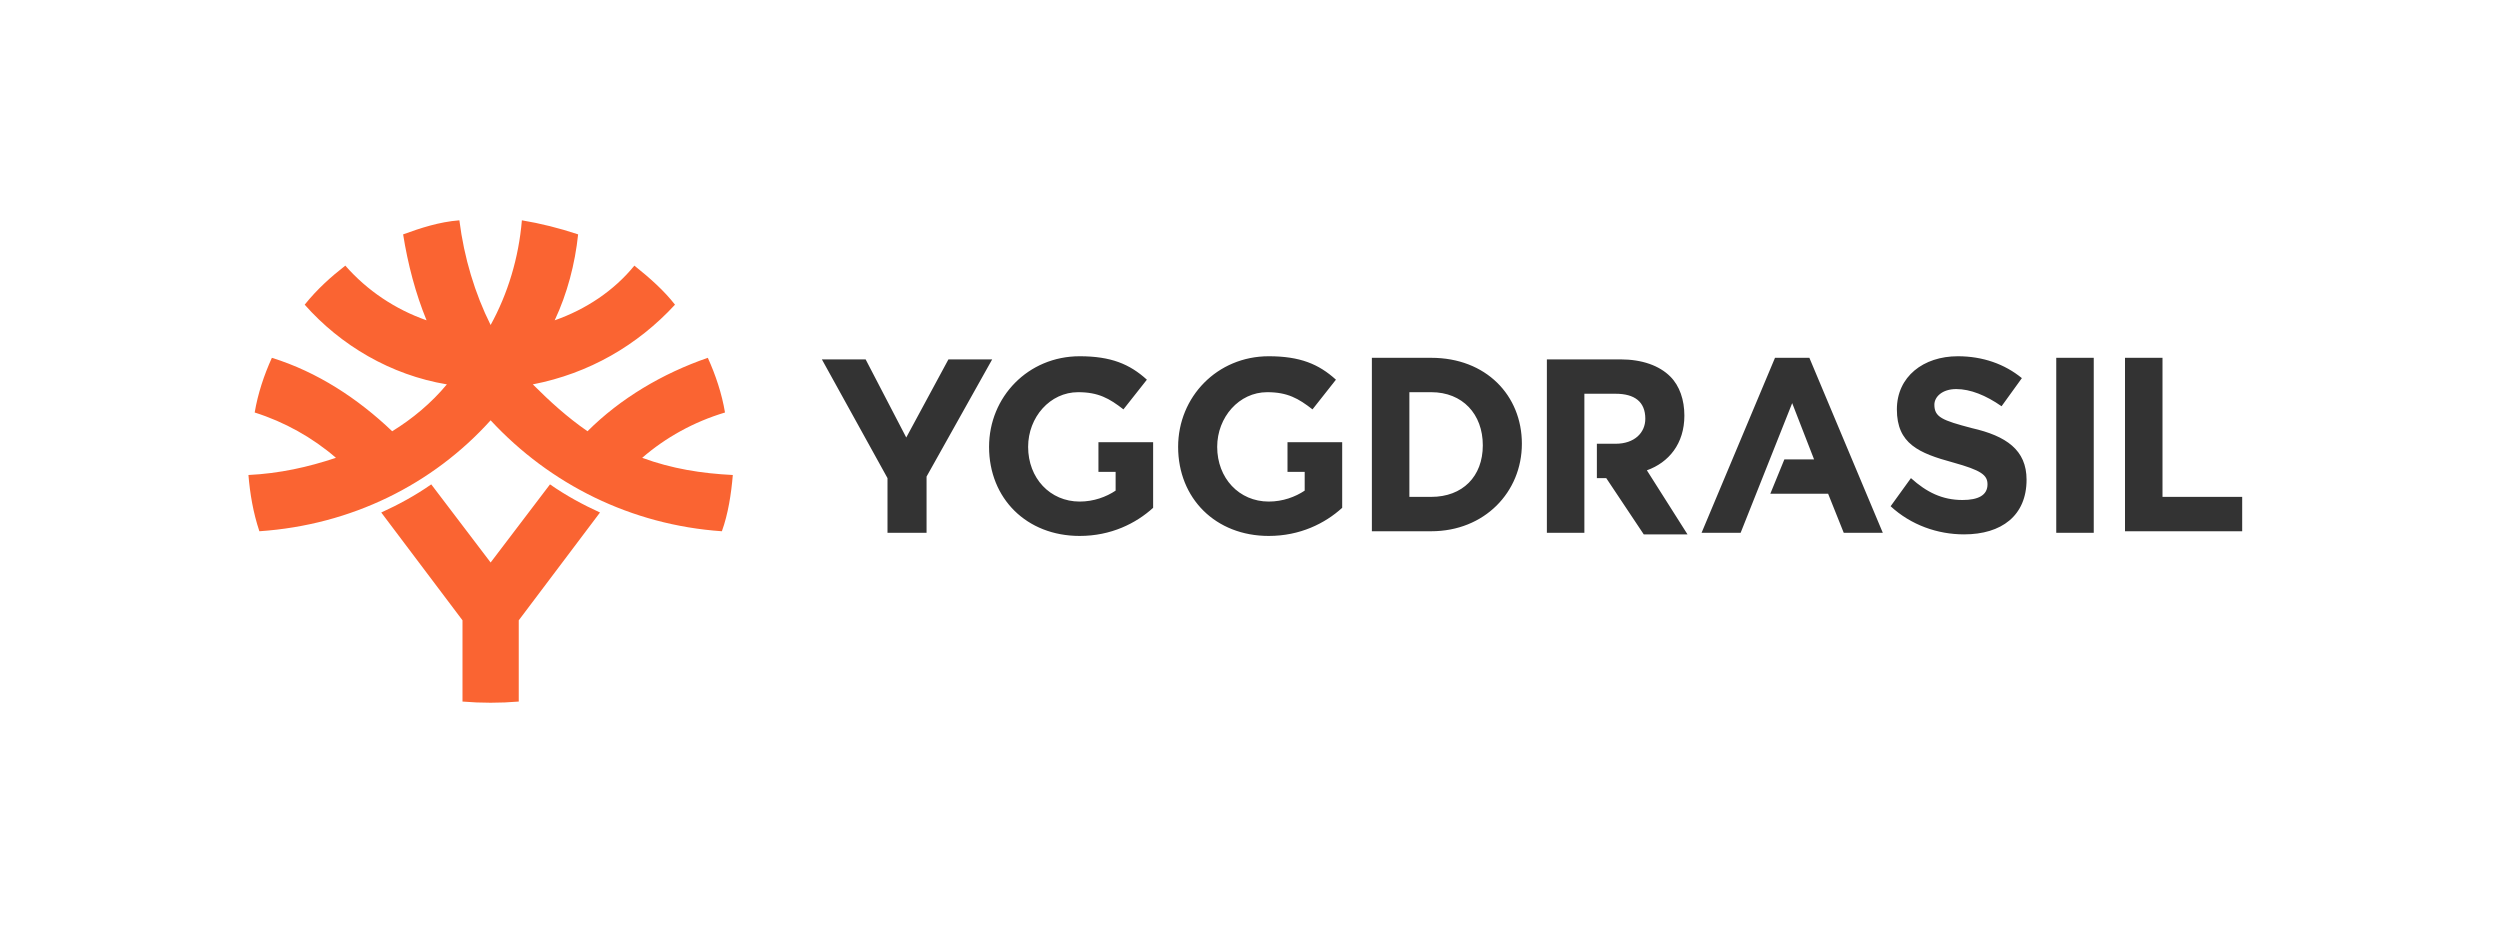<svg xmlns="http://www.w3.org/2000/svg" xmlns:xlink="http://www.w3.org/1999/xlink" version="1.1" id="Layer_1" x="0px" y="0px" viewBox="0 0 160 60" style="enable-background:new 0 0 160 60;" xml:space="preserve">
<style type="text/css">
	.st0{fill:#333333;}
	.st1{fill:#FA6432;}
</style>
    <path class="st0" d="M136,22.9h2.4v8.9h5.1v2.2H136V22.9z M131.6,34.1h2.4V22.9h-2.4V34.1z M121,32.4c1.3,1.2,3,1.8,4.7,1.8  c2.4,0,4-1.2,4-3.5v0c0-1.9-1.3-2.8-3.5-3.3c-1.9-0.5-2.4-0.7-2.4-1.5v0c0-0.5,0.5-1,1.4-1c0.9,0,1.9,0.4,2.9,1.1l1.3-1.8  c-1.1-0.9-2.5-1.4-4.1-1.4c-2.2,0-3.9,1.3-3.9,3.4v0c0,2.2,1.4,2.8,3.6,3.4c1.8,0.5,2.2,0.8,2.2,1.4v0c0,0.7-0.6,1-1.6,1  c-1.3,0-2.3-0.5-3.3-1.4L121,32.4z M120.5,34.1l-4.7-11.2h-2.2l-4.7,11.2h2.5l3.3-8.3l1.4,3.6h-1.9l-0.9,2.2h3.7l1,2.5H120.5z   M91.6,22.9c3.5,0,5.8,2.4,5.8,5.5v0c0,3.1-2.4,5.6-5.8,5.6h-3.8V22.9H91.6L91.6,22.9z M94.9,28.5c0-2-1.3-3.4-3.3-3.4h-1.4v6.7h1.4  C93.6,31.8,94.9,30.5,94.9,28.5L94.9,28.5z M82.4,28.3v1.9h1.1v1.2c-0.6,0.4-1.4,0.7-2.3,0.7c-1.9,0-3.3-1.5-3.3-3.5v0  c0-1.9,1.4-3.5,3.2-3.5c1.3,0,2,0.4,2.9,1.1l1.5-1.9c-1.1-1-2.3-1.5-4.3-1.5c-3.3,0-5.8,2.6-5.8,5.8v0c0,3.3,2.4,5.7,5.8,5.7  c2,0,3.6-0.8,4.7-1.8v-4.2H82.4L82.4,28.3z M70.3,28.3v1.9h1.1v1.2c-0.6,0.4-1.4,0.7-2.3,0.7c-1.9,0-3.3-1.5-3.3-3.5v0  c0-1.9,1.4-3.5,3.2-3.5c1.3,0,2,0.4,2.9,1.1l1.5-1.9c-1.1-1-2.3-1.5-4.3-1.5c-3.3,0-5.8,2.6-5.8,5.8v0c0,3.3,2.4,5.7,5.8,5.7  c2,0,3.6-0.8,4.7-1.8v-4.2H70.3L70.3,28.3z M56.9,34.1h2.4v-3.6l4.2-7.5h-2.8l-2.7,5l-2.6-5h-2.8l4.2,7.6V34.1L56.9,34.1z   M105.4,30.1c1.4-0.5,2.4-1.7,2.4-3.5v0c0-1-0.3-1.9-0.9-2.5c-0.7-0.7-1.8-1.1-3.2-1.1H99v11.1h2.4v-8.9h2c1.2,0,1.9,0.5,1.9,1.6v0  c0,0.9-0.7,1.6-1.9,1.6h-1.2v2.2h0.6l2.4,3.6h2.8L105.4,30.1z"/>
    <path class="st1" d="M46.9,30.4c-0.1,1.2-0.3,2.5-0.7,3.6c-5.8-0.4-11-3-14.8-7.1c-3.7,4.1-8.9,6.7-14.8,7.1  c-0.4-1.2-0.6-2.4-0.7-3.6c2-0.1,3.8-0.5,5.6-1.1C20,28,18.2,27,16.3,26.4c0.2-1.2,0.6-2.4,1.1-3.5c2.9,0.9,5.5,2.6,7.7,4.7  c1.3-0.8,2.5-1.8,3.5-3c-3.6-0.6-6.8-2.5-9.1-5.1c0.8-1,1.7-1.8,2.6-2.5c1.4,1.6,3.2,2.8,5.2,3.5c-0.7-1.7-1.2-3.6-1.5-5.5  c1.1-0.4,2.3-0.8,3.6-0.9c0.3,2.4,1,4.7,2,6.7c1.1-2,1.8-4.3,2-6.7c1.2,0.2,2.4,0.5,3.6,0.9c-0.2,1.9-0.7,3.8-1.5,5.5  c2-0.7,3.8-1.9,5.1-3.5c1,0.8,1.9,1.6,2.6,2.5c-2.4,2.6-5.5,4.4-9.1,5.1c1.1,1.1,2.2,2.1,3.5,3c2.1-2.1,4.8-3.7,7.7-4.7  c0.5,1.1,0.9,2.3,1.1,3.5c-2,0.6-3.8,1.6-5.3,2.9C43,30,44.9,30.3,46.9,30.4z M33.2,44.9v-5.2l5.2-6.9c-1.1-0.5-2.2-1.1-3.2-1.8  l-3.8,5l-3.8-5c-1,0.7-2.1,1.3-3.2,1.8l5.2,6.9v5.2C30.8,45,32,45,33.2,44.9z"/>
</svg>
